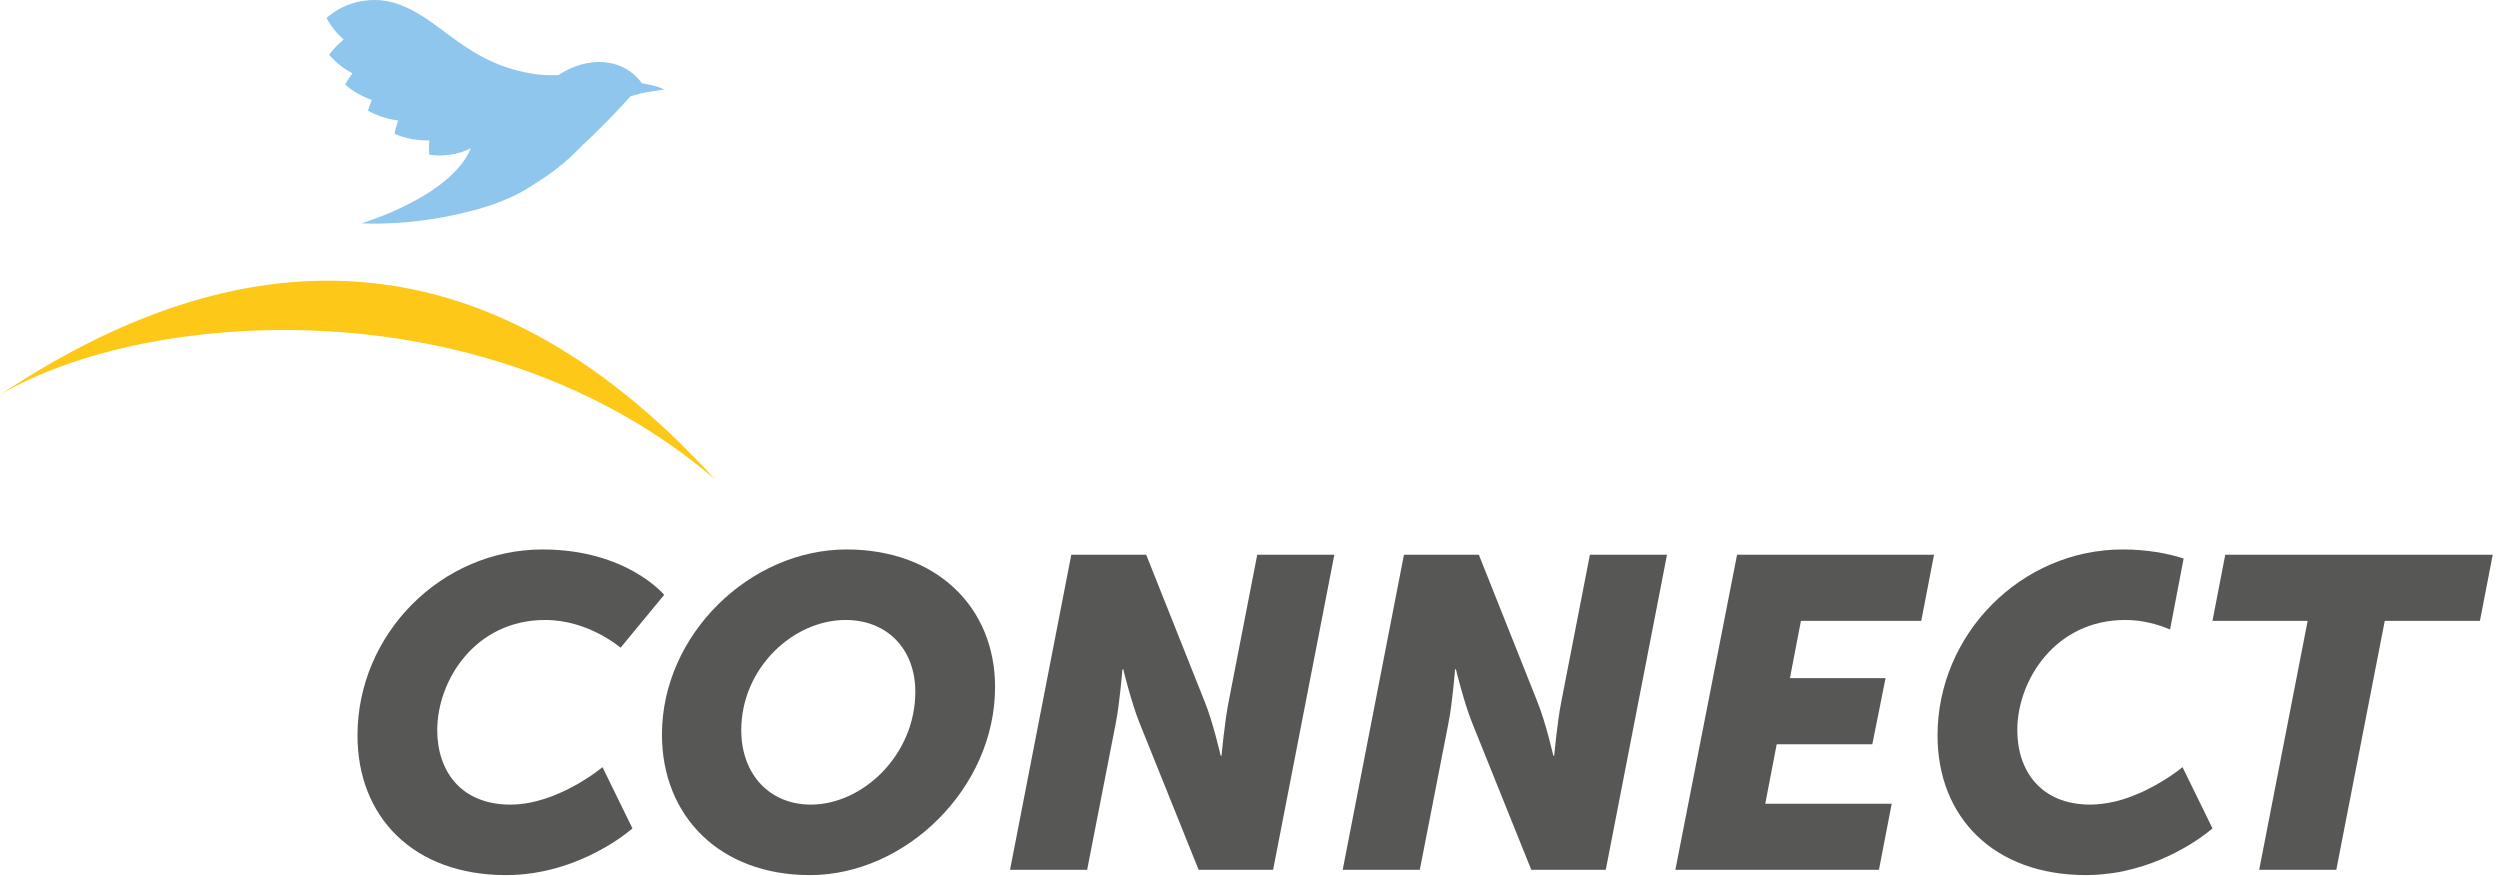 <svg version="1.1" xmlns="http://www.w3.org/2000/svg" xmlns:xlink="http://www.w3.org/1999/xlink" 
	 viewBox="0 0 649.13 227.334" xml:space="preserve">
<style type="text/css">
	.st0{fill:#575756;}
	.st1{fill:#FEC818;}
	.st2{fill:#8EC6ED;}
</style>
<path class="st0" d="M132.523,208.916c-12.929,0-18.991-8.811-18.991-19.335c0-12.93,9.839-28.604,28.03-28.604
	c11.326,0,19.565,7.209,19.565,7.209l11.327-13.732c0,0-9.724-11.785-31.578-11.785c-26.316,0-48.054,21.968-48.054,48.284
	c0,21.281,14.645,36.268,38.557,36.268c19.337,0,32.836-12.126,32.836-12.126l-7.778-15.904
	C156.437,199.191,144.88,208.916,132.523,208.916"/>
<path class="st0" d="M219.817,142.669c-25.058,0-47.939,22.084-47.939,48.057c0,21.165,14.986,36.495,38.442,36.495
	c24.714,0,48.054-22.423,48.054-48.853C258.374,157.658,243.156,142.669,219.817,142.669 M210.548,208.916
	c-10.641,0-18.077-7.78-18.077-19.335c0-16.019,13.387-28.604,27.116-28.604c10.64,0,18.077,7.436,18.077,18.649
	C237.664,196.102,223.935,208.916,210.548,208.916"/>
<path class="st0" d="M319.007,182.259c-1.03,5.147-1.83,13.957-1.83,13.957h-0.23c0,0-1.944-8.581-4.118-13.957l-15.217-38.215
	h-19.45l-15.905,81.806h20.023l7.437-38.102c1.03-5.147,1.716-13.956,1.716-13.956h0.228c0,0,2.06,8.58,4.235,13.956l15.331,38.102
	h19.337l15.903-81.806h-20.023L319.007,182.259z"/>
<path class="st0" d="M405.383,182.259c-1.03,5.147-1.83,13.957-1.83,13.957h-0.231c0,0-1.943-8.581-4.117-13.957l-15.218-38.215
	h-19.449l-15.905,81.806h20.023l7.437-38.102c1.03-5.147,1.716-13.956,1.716-13.956h0.228c0,0,2.06,8.58,4.235,13.956l15.331,38.102
	h19.337l15.903-81.806H412.82L405.383,182.259z"/>
<polygon class="st0" points="435.011,225.85 487.87,225.85 491.189,208.689 458.353,208.689 461.326,193.242 486.155,193.242 
	489.587,176.08 464.759,176.08 467.619,161.205 498.856,161.205 502.173,144.044 451.03,144.044 "/>
<polygon class="st0" points="577.791,144.044 574.473,161.205 599.187,161.205 586.602,225.85 606.623,225.85 619.21,161.205 
	643.922,161.205 647.24,144.044 "/>
<path class="st0" d="M566.699,199.192c0,0-4.914,4.116-11.746,6.993c-0.682,0.287-1.384,0.559-2.102,0.816
	c-0.226,0.082-0.451,0.165-0.68,0.242c-0.894,0.301-1.807,0.577-2.741,0.809c-0.142,0.036-0.289,0.06-0.432,0.093
	c-0.808,0.19-1.629,0.343-2.458,0.466c-0.262,0.039-0.524,0.075-0.787,0.107c-0.982,0.116-1.97,0.199-2.968,0.199
	c-12.929,0-18.991-8.811-18.991-19.335c0-12.93,9.839-28.605,28.03-28.605c4.465,0,8.449,1.12,11.639,2.477l3.522-18.438
	c-4.325-1.38-9.589-2.346-15.847-2.346c-26.316,0-48.053,21.967-48.053,48.284c0,21.281,14.644,36.267,38.556,36.267
	c1.086,0,2.146-0.05,3.194-0.122c0.296-0.019,0.587-0.046,0.881-0.072c0.813-0.071,1.615-0.161,2.403-0.272
	c0.233-0.032,0.47-0.058,0.701-0.094c0.9-0.138,1.788-0.294,2.652-0.476l0.002-0.013c13.923-2.937,23.003-11.077,23.003-11.077
	L566.699,199.192z"/>
<path class="st1" d="M185.645,124.466C124.759,57.642,61.084,61.789,0,102.524C36.877,80.501,125.618,73.072,185.645,124.466"/>
<path class="st2" d="M163.705,25.026c3.306-1.205,8.696-1.728,8.696-1.728c-1.374-1.035-5.703-1.67-5.703-1.67
	c-5.029-6.801-14.176-7.118-21.676-2.146c-1.838,0.107-3.817,0.073-5.848-0.212c-17.396-2.442-23.927-13.369-34.422-17.67
	c-0.525-0.228-1.063-0.432-1.613-0.614c-0.048-0.016-0.097-0.032-0.145-0.047c-0.254-0.082-0.502-0.178-0.761-0.25
	c-0.51-0.139-1.027-0.267-1.555-0.366c-0.575-0.107-1.15-0.186-1.714-0.239C98.393,0.028,97.829,0.002,97.269,0
	c-2.147-0.01-4.241,0.347-6.203,1.019c-2.322,0.798-4.465,2.044-6.305,3.646c1.059,2.013,2.486,3.825,4.195,5.346
	c0.097,0.086,0.212,0.151,0.311,0.235c-1.437,1.157-2.726,2.488-3.808,3.978c1.627,1.89,3.595,3.475,5.795,4.679
	c0.079,0.044,0.163,0.079,0.243,0.121c-0.698,0.939-1.335,1.923-1.872,2.962c1.949,1.669,4.198,2.973,6.622,3.854
	c0.103,0.037,0.208,0.063,0.31,0.099c-0.399,0.909-0.758,1.836-1.028,2.792c2.251,1.253,4.725,2.087,7.287,2.47
	c0.186,0.028,0.375,0.039,0.562,0.062c-0.402,1.135-0.726,2.297-0.933,3.483c2.358,1.011,4.893,1.584,7.47,1.702
	c0.527,0.023,1.056,0.025,1.585,0.01c-0.133,1.235-0.148,2.481-0.039,3.717c2.252,0.328,4.556,0.239,6.791-0.249
	c1.372-0.302,2.7-0.81,3.994-1.418C117.027,51.132,93.87,57.987,93.87,57.987c5.777,0.319,15.923-0.145,26.442-2.711
	c4.284-0.98,8.572-2.313,12.432-4.119c0.015-0.006,0.029-0.011,0.044-0.018c0.071-0.031,0.145-0.069,0.216-0.101
	c0.097-0.047,0.196-0.091,0.292-0.137c2.073-0.957,4.249-2.248,6.46-3.773c3.627-2.232,7.419-5.166,11.221-9.166
	C156.221,33.124,160.851,28.189,163.705,25.026"/>
</svg>
